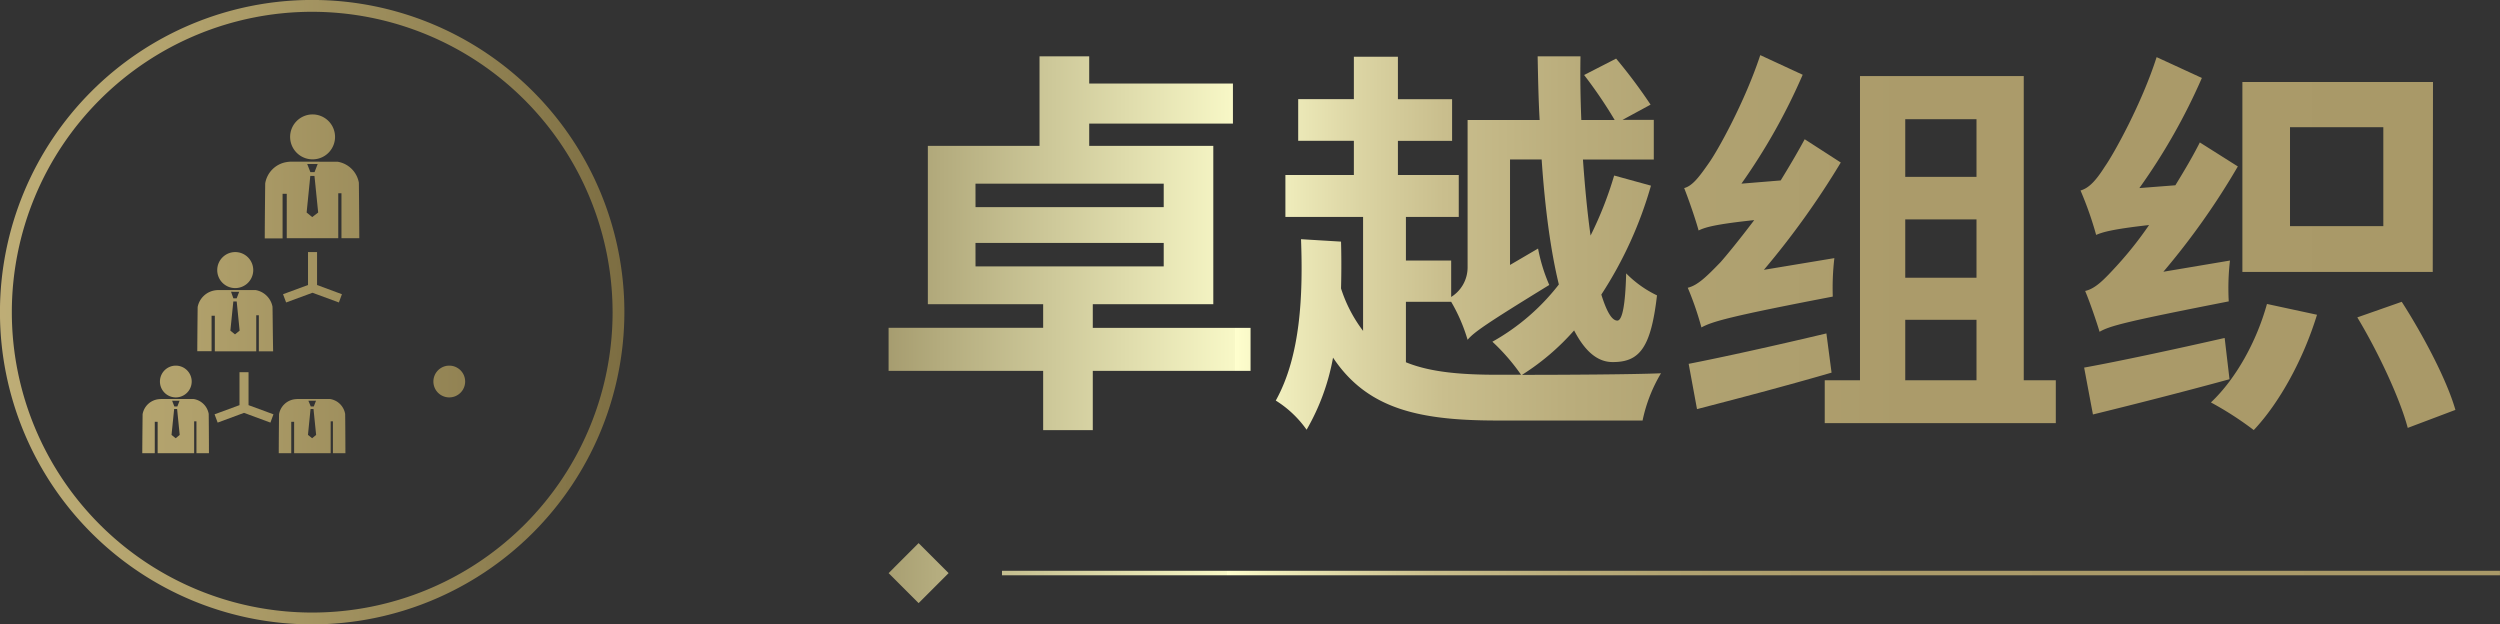 <svg id="图层_1_复制" data-name="图层 1_复制" xmlns="http://www.w3.org/2000/svg" xmlns:xlink="http://www.w3.org/1999/xlink" viewBox="0 0 599.91 149.83"><rect x="0" y="0" width="599.91" height="149.83" fill="#333333" stroke="none"/><defs><style>.cls-1{fill:url(#未命名的渐变_38);}.cls-2{fill:url(#未命名的渐变_38-2);}.cls-3{fill:url(#未命名的渐变_38-3);}.cls-4{fill:url(#未命名的渐变_38-4);}.cls-5{fill:url(#未命名的渐变_38-5);}.cls-6{fill:url(#未命名的渐变_38-6);}.cls-7{fill:url(#未命名的渐变_38-7);}.cls-8{fill:url(#未命名的渐变_38-8);}.cls-9{fill:url(#未命名的渐变_38-9);}.cls-10{fill:url(#未命名的渐变_38-11);}.cls-11{fill:url(#未命名的渐变_38-14);}.cls-12{fill:url(#未命名的渐变_38-15);}.cls-13{fill:url(#未命名的渐变_38-18);}.cls-14{fill:url(#未命名的渐变_38-19);}.cls-15{fill:url(#未命名的渐变_38-20);}.cls-16{fill:url(#未命名的渐变_38-21);}</style><linearGradient id="未命名的渐变_38" x1="-235.57" y1="58.39" x2="767.98" y2="58.39" gradientUnits="userSpaceOnUse"><stop offset="0.17" stop-color="#ccbb82"/><stop offset="0.21" stop-color="#c5b47c"/><stop offset="0.28" stop-color="#b1a16c"/><stop offset="0.35" stop-color="#908152"/><stop offset="0.39" stop-color="#796a3f"/><stop offset="0.42" stop-color="#897c51"/><stop offset="0.46" stop-color="#b4ac7e"/><stop offset="0.53" stop-color="#f8f8c7"/><stop offset="0.53" stop-color="#ffffce"/><stop offset="0.54" stop-color="#f1efbe"/><stop offset="0.56" stop-color="#dbd4a3"/><stop offset="0.58" stop-color="#c9be8d"/><stop offset="0.61" stop-color="#baad7c"/><stop offset="0.64" stop-color="#b0a271"/><stop offset="0.69" stop-color="#ab9b6a"/><stop offset="0.82" stop-color="#a99968"/></linearGradient><linearGradient id="未命名的渐变_38-2" x1="-235.57" y1="58.29" x2="767.98" y2="58.29" xlink:href="#未命名的渐变_38"/><linearGradient id="未命名的渐变_38-3" x1="-235.57" y1="57.38" x2="767.98" y2="57.38" xlink:href="#未命名的渐变_38"/><linearGradient id="未命名的渐变_38-4" x1="-235.57" y1="58.44" x2="767.98" y2="58.44" xlink:href="#未命名的渐变_38"/><linearGradient id="未命名的渐变_38-5" x1="-237.49" y1="137.51" x2="766.06" y2="137.51" gradientTransform="translate(161.91 -115.62) rotate(45.02)" xlink:href="#未命名的渐变_38"/><linearGradient id="未命名的渐变_38-6" x1="-237.49" y1="137.51" x2="766.06" y2="137.51" xlink:href="#未命名的渐变_38"/><linearGradient id="未命名的渐变_38-7" x1="-235.57" y1="74.91" x2="767.98" y2="74.91" xlink:href="#未命名的渐变_38"/><linearGradient id="未命名的渐变_38-8" x1="-236.03" y1="91.55" x2="767.52" y2="91.55" xlink:href="#未命名的渐变_38"/><linearGradient id="未命名的渐变_38-9" x1="-236.03" y1="102.25" x2="767.52" y2="102.25" xlink:href="#未命名的渐变_38"/><linearGradient id="未命名的渐变_38-11" x1="-236.03" y1="102.25" x2="767.52" y2="102.25" xlink:href="#未命名的渐变_38"/><linearGradient id="未命名的渐变_38-14" x1="-236.03" y1="64.81" x2="767.52" y2="64.81" xlink:href="#未命名的渐变_38"/><linearGradient id="未命名的渐变_38-15" x1="-236.03" y1="76.93" x2="767.52" y2="76.93" xlink:href="#未命名的渐变_38"/><linearGradient id="未命名的渐变_38-18" x1="-236.03" y1="32.85" x2="767.52" y2="32.85" xlink:href="#未命名的渐变_38"/><linearGradient id="未命名的渐变_38-19" x1="-236.03" y1="47.97" x2="767.52" y2="47.97" xlink:href="#未命名的渐变_38"/><linearGradient id="未命名的渐变_38-20" x1="-236.03" y1="66.54" x2="767.52" y2="66.54" xlink:href="#未命名的渐变_38"/><linearGradient id="未命名的渐变_38-21" x1="-236.03" y1="95.36" x2="767.52" y2="95.36" xlink:href="#未命名的渐变_38"/></defs><title>评选标准icon</title><path class="cls-1" d="M300.09,89H262.23v14.22H250.32V89H213.23V78.66h37.09V73H222.65V35h26.8V13.52h11.92v6.53h34.49v9.61H261.37V35h29.78V73H262.23v5.67h37.86Zm-66-39.3h45.16V44.07H234.08Zm0,14.22h45.16V58.29H234.08Z"/><path class="cls-2" d="M396.17,44.55a95.65,95.65,0,0,1-11.91,26.14c1.25,4,2.5,6.24,3.84,6.24,1.16,0,1.92-3.55,2.12-11.33a26.33,26.33,0,0,0,7.4,5.28c-1.45,12.49-4.14,16.05-10.67,16-3.75,0-6.73-2.79-9.22-7.59a57.45,57.45,0,0,1-12.5,10.66c9.81,0,26.81-.09,33.35-.38a36.54,36.54,0,0,0-4.42,11.34H359.37c-18.73,0-31.22-2.69-39.49-15.09a53.45,53.45,0,0,1-6.34,17.3,25.67,25.67,0,0,0-7.4-7c6.06-10.85,6.54-25.75,6.06-38.72l9.6.58c.1,3.65.1,7.49,0,11.24a33.82,33.82,0,0,0,5.29,10.18V52.05H308.45V42h16.43V33.79H311.52v-10h13.36V13.61h10.57V23.8h13v10h-13V42h14.6V52.05H337.37V62.52h10.86v8.74a8.35,8.35,0,0,0,3.94-7V28.79h17.29c-.29-5.09-.38-10.08-.48-15.27h10.28c-.09,5.19,0,10.28.2,15.27h8A107.33,107.33,0,0,0,380.13,18l7.68-3.94a126.36,126.36,0,0,1,8.27,11.05l-6.73,3.65h7.5v9.52h-17c.48,6.72,1.06,12.78,1.83,18.25a88.31,88.31,0,0,0,5.66-14.41Zm-58.8,42.38c5.86,2.4,13.26,3,22.1,3H365A48.72,48.72,0,0,0,358.12,82a52.66,52.66,0,0,0,15.95-13.74c-2-8.17-3.36-18.64-4.13-30h-7.59V63.58l6.73-3.94a40.71,40.71,0,0,0,2.69,8.74c-15.18,9.32-18.07,11.34-19.6,13.16a40.9,40.9,0,0,0-3.94-9.12H337.37Z"/><path class="cls-3" d="M440.18,61.94a62.36,62.36,0,0,0-.38,9.23c-25,4.8-28.92,6-31.52,7.4A73.6,73.6,0,0,0,405,69.05c2.41-.57,4.62-2.78,7.88-6.15,1.44-1.63,4.52-5.38,8.07-10.08-9.41,1-11.81,1.73-13.35,2.49-.58-2.21-2.31-7.3-3.46-10.18,1.92-.48,3.55-2.6,5.76-5.77,2.21-3,8.84-15,12.5-26.13l10.18,4.71a145,145,0,0,1-14.7,26.13l9.42-.77c2-3.26,4-6.63,5.76-9.89L441.72,39a198,198,0,0,1-18.45,25.75Zm-.67,27.48c-11.24,3.27-23,6.35-32.29,8.75l-2-10.86c8.36-1.63,20.94-4.42,33.05-7.3Zm53.81,1.83v10.28H437.87V91.25h8.46v-73h39.3v73ZM457.19,28.6V42.44h17.1V28.6Zm0,38.05h17.1v-14h-17.1Zm0,24.6h17.1V76.74h-17.1Z"/><path class="cls-4" d="M535.11,62.52a58.23,58.23,0,0,0-.29,9.8c-24.5,4.81-28.53,5.86-31,7.3-.58-2-2.31-7.11-3.46-9.8,2.5-.57,4.52-2.69,7.69-6.15A87.85,87.85,0,0,0,515.7,54C506.86,55,504.56,55.7,503,56.37a83.71,83.71,0,0,0-3.75-10.66c2.12-.58,3.85-2.6,5.86-5.77,2.12-3,8.84-15.09,12.4-26.23l10.86,5a145.23,145.23,0,0,1-15,26.42l8.64-.67c2-3.27,4.14-6.83,5.87-10.28L537,39.94a175.4,175.4,0,0,1-17.87,25.27ZM535,91c-11.25,3.08-23.35,6.15-32.77,8.46l-2.11-11.25c8.45-1.53,21.42-4.32,33.72-7.11Zm21-15.47c-3.27,10.67-9,21.14-15.18,27.67a79.48,79.48,0,0,0-10.28-6.63c6-5.66,10.95-14.6,13.45-23.63Zm27.77-10.28H538.09V19.67h45.74ZM571.91,30.52H549.52V54.26h22.39Zm4.42,41.9c5.19,8.07,10.86,18.83,12.88,25.94l-11.44,4.32c-1.82-6.91-7-18.06-12.1-26.52Z"/><rect class="cls-5" x="215.34" y="132.42" width="10.18" height="10.18" transform="translate(-32.65 196.25) rotate(-45.02)"/><rect class="cls-6" x="240.44" y="136.97" width="359.46" height="1.08"/><path class="cls-7" d="M74.91,149.83a74.92,74.92,0,1,1,74.92-74.92A75,75,0,0,1,74.91,149.83Zm0-147A72.08,72.08,0,1,0,147,74.91,72.17,72.17,0,0,0,74.91,2.83Z"/><path class="cls-8" d="M42.19,95.36a3.81,3.81,0,1,0-3.81-3.81A3.8,3.8,0,0,0,42.19,95.36Z"/><path class="cls-9" d="M50.08,99.31a4.37,4.37,0,0,0-3.6-3.56h0l-7.73,0a6.3,6.3,0,0,0-.89.07,4.38,4.38,0,0,0-3.64,3.57c0,.06-.06,5.28-.08,9.36h3v-7.54h.69v7.54h8.76v-7.64h.55v7.64h3C50.14,104.67,50.09,99.36,50.08,99.31Zm-7.92-3.15h.93l-.53,1.37h-.73l-.53-1.37Zm0,9-1-.8.63-6.22h.71l.62,6.22Z"/><path class="cls-8" d="M74.94,95.36a3.81,3.81,0,1,0-3.81-3.81A3.81,3.81,0,0,0,74.94,95.36Z"/><path class="cls-10" d="M82.82,99.31a4.36,4.36,0,0,0-3.6-3.56h0l-7.72,0a6.44,6.44,0,0,0-.9.07,4.39,4.39,0,0,0-3.64,3.57c0,.06-.06,5.28-.07,9.36h3v-7.54h.69v7.54h8.77v-7.64h.54v7.64h3C82.88,104.67,82.84,99.36,82.82,99.31ZM74.9,96.16h.93l-.53,1.37h-.73L74,96.16Zm0,9-1-.8.62-6.22h.71l.63,6.22Z"/><path class="cls-8" d="M107.76,95.36A3.81,3.81,0,1,0,104,91.55,3.8,3.8,0,0,0,107.76,95.36Z"/><path class="cls-10" d="M115.65,99.31a4.37,4.37,0,0,0-3.6-3.56h0l-7.73,0a6.3,6.3,0,0,0-.89.07,4.38,4.38,0,0,0-3.64,3.57c0,.06-.06,5.28-.08,9.36h3v-7.54h.69v7.54h8.76v-7.64h.55v7.64h3C115.71,104.67,115.66,99.36,115.65,99.31Zm-7.92-3.15h.93l-.53,1.37h-.73l-.54-1.37Zm0,9-1-.8.62-6.22h.72l.62,6.22Z"/><path class="cls-11" d="M56.45,69.13a4.32,4.32,0,1,0-4.32-4.32A4.31,4.31,0,0,0,56.45,69.13Z"/><path class="cls-12" d="M65.39,73.6a5,5,0,0,0-4.08-4h0l-8.76,0a6.69,6.69,0,0,0-1,.08,5,5,0,0,0-4.12,4c0,.06-.07,6-.09,10.6h3.43V75.76h.78v8.55h9.94V75.66h.62v8.65h3.43C65.46,79.68,65.41,73.66,65.39,73.6Zm-9-3.57h1l-.6,1.56H56L55.44,70Zm0,10.21-1.11-.9.71-7h.81l.7,7Z"/><path class="cls-11" d="M93.56,69.13a4.32,4.32,0,1,0-4.31-4.32A4.31,4.31,0,0,0,93.56,69.13Z"/><path class="cls-12" d="M102.5,73.6a5,5,0,0,0-4.08-4h0l-8.76,0a6.69,6.69,0,0,0-1,.08,5,5,0,0,0-4.12,4c0,.06-.07,6-.09,10.6h3.43V75.76h.78v8.55h9.94V75.66h.62v8.65h3.43C102.57,79.68,102.52,73.66,102.5,73.6Zm-9-3.57h1L94,71.59h-.83L92.55,70Zm0,10.21-1.1-.9.7-7H94l.7,7Z"/><path class="cls-13" d="M75,38.24a5.39,5.39,0,1,0-5.38-5.39A5.39,5.39,0,0,0,75,38.24Z"/><path class="cls-14" d="M86.11,43.81a6.2,6.2,0,0,0-5.09-5h0L70,38.79a7.29,7.29,0,0,0-1.26.11A6.2,6.2,0,0,0,63.64,44c0,.07-.09,7.45-.11,13.21h4.28V46.51h1V57.16H81.17V46.37h.77V57.16h4.28C86.19,51.38,86.13,43.89,86.11,43.81ZM74.92,39.36h1.31l-.75,1.94h-1l-.76-1.94Zm0,12.73L73.58,51l.88-8.79h1L76.35,51Z"/><polygon class="cls-15" points="82.05 70.6 76.08 68.39 76.08 60.49 76.02 60.49 73.96 60.49 73.91 60.49 73.91 68.39 67.92 70.6 68.66 72.58 74.99 70.25 81.32 72.58 82.05 70.6"/><polygon class="cls-16" points="65.62 99.42 59.64 97.22 59.64 89.32 59.59 89.32 57.53 89.32 57.47 89.32 57.47 97.22 51.49 99.42 52.23 101.41 58.56 99.07 64.89 101.41 65.62 99.42"/><polygon class="cls-16" points="98.52 99.42 92.54 97.22 92.54 89.32 92.49 89.32 90.42 89.32 90.37 89.32 90.37 97.22 84.39 99.42 85.13 101.41 91.46 99.07 97.79 101.41 98.52 99.42"/></svg>